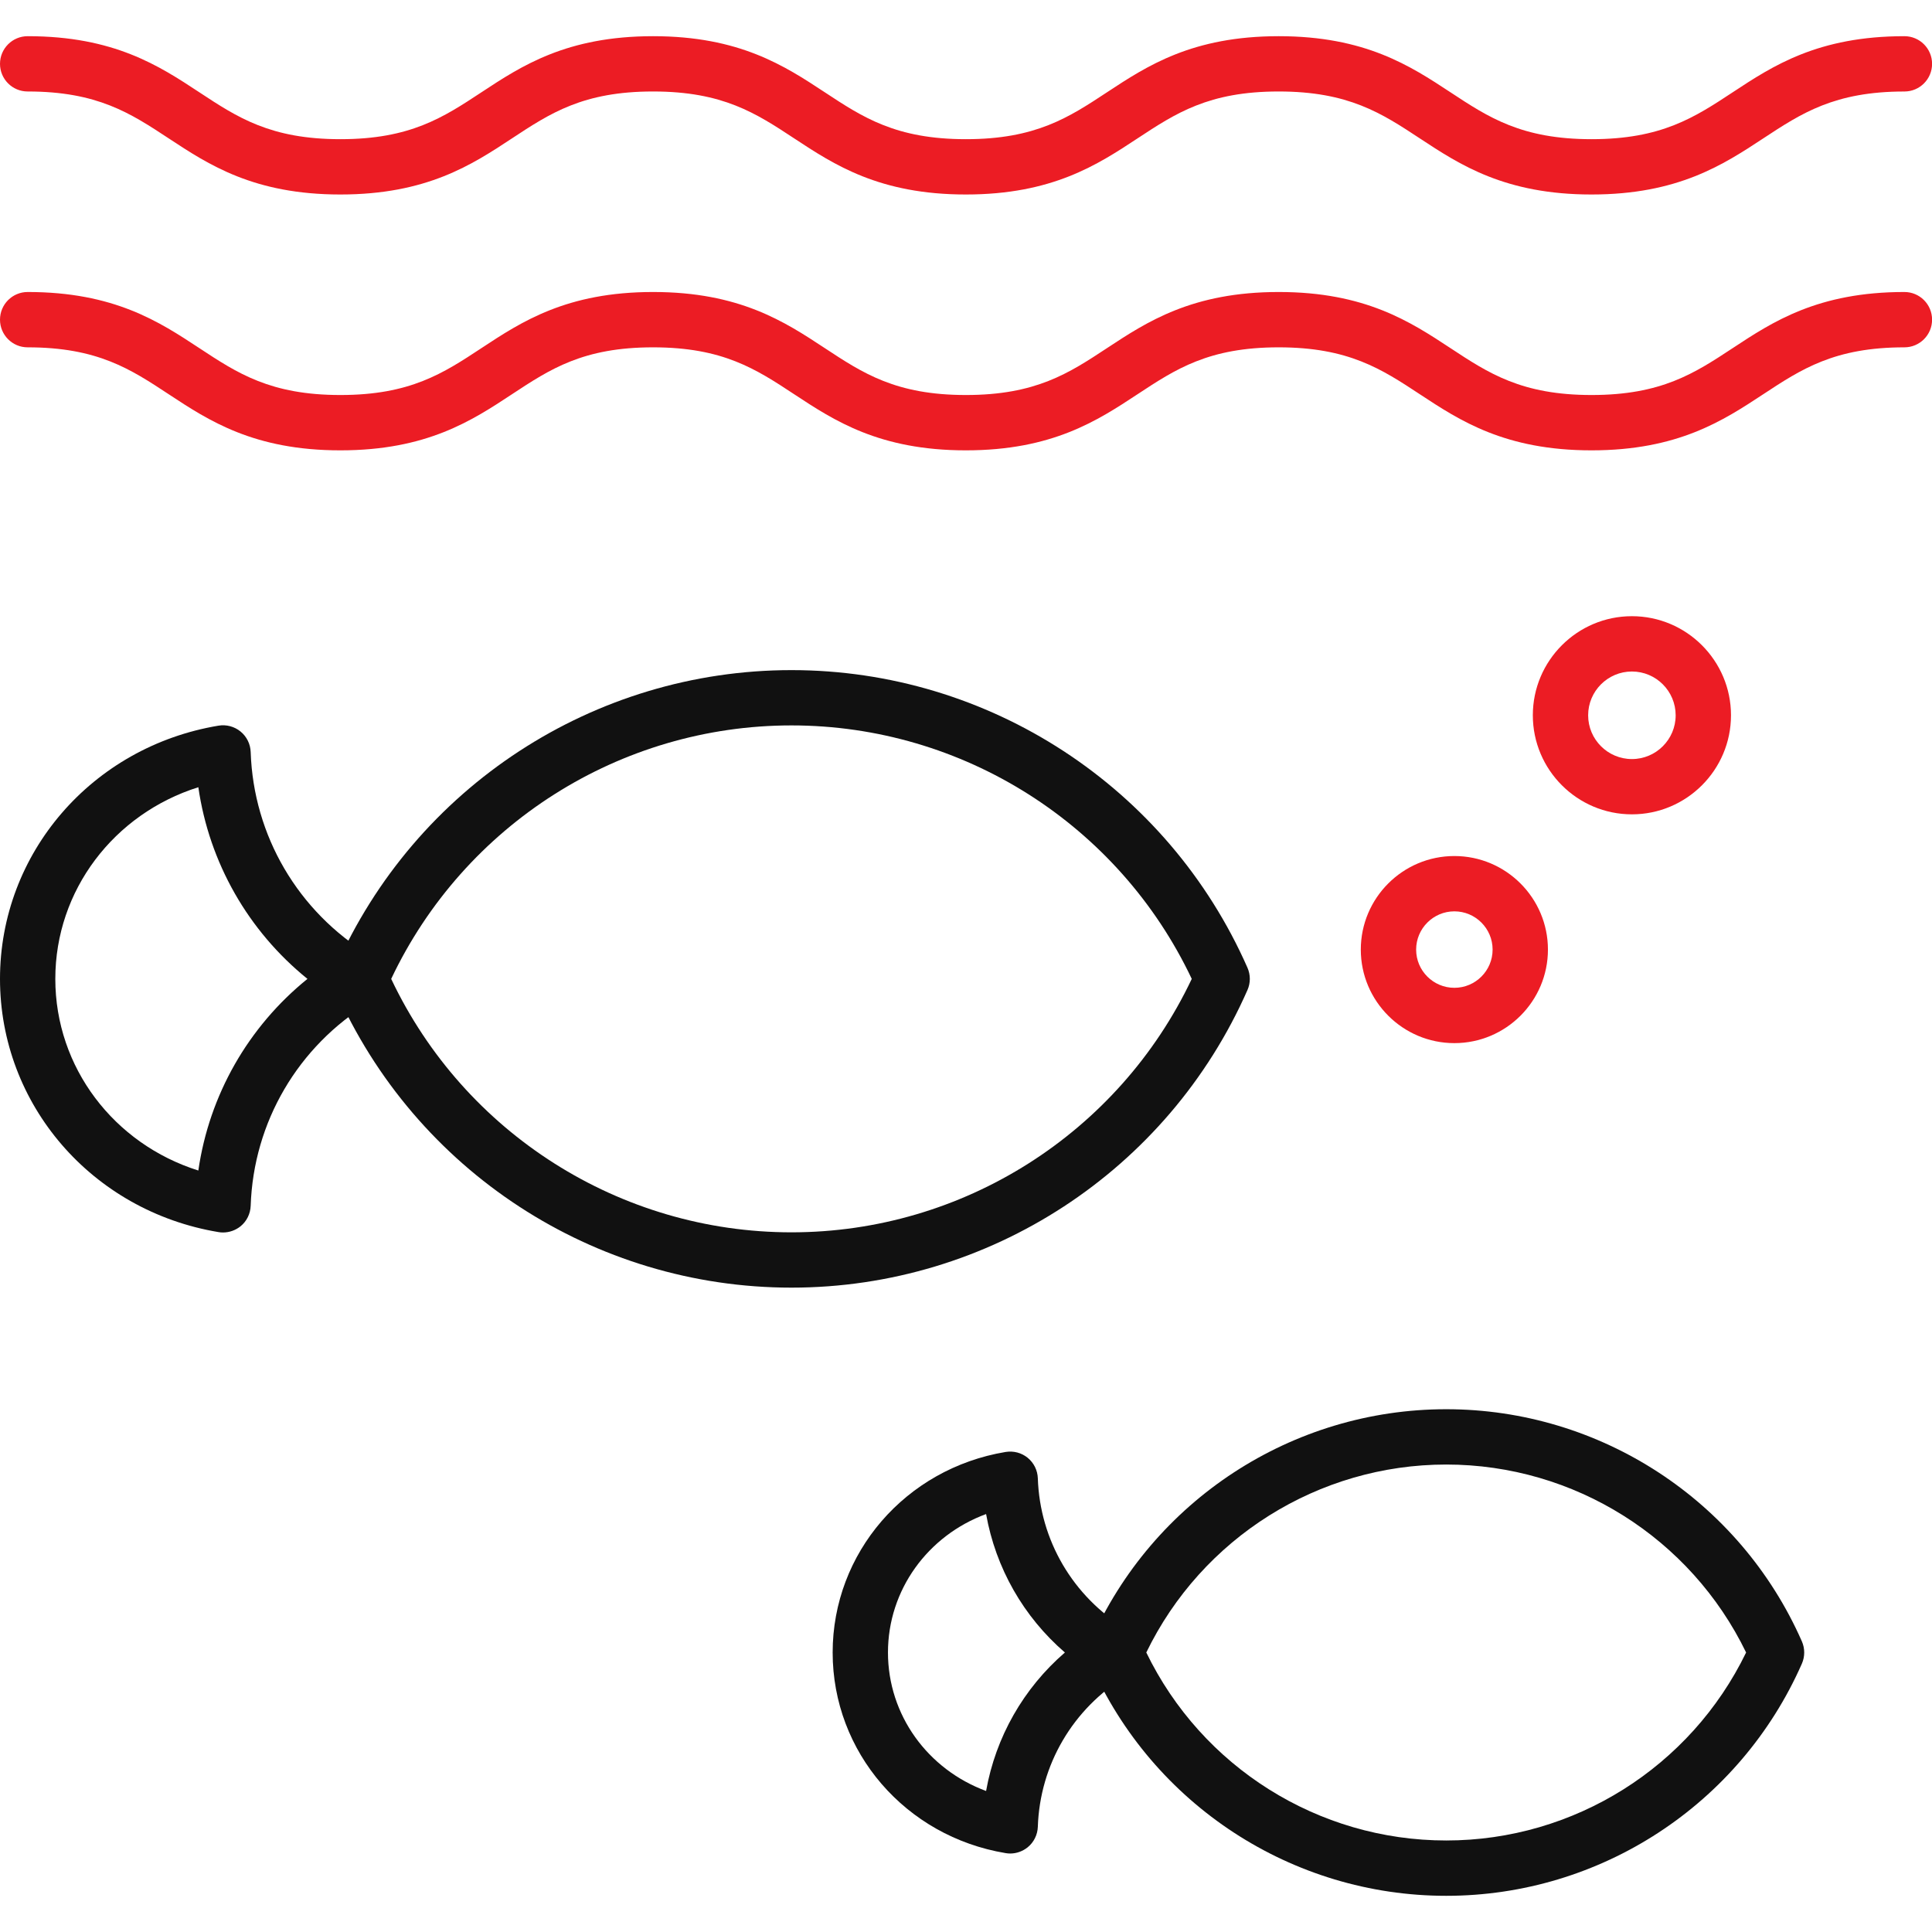 <?xml version="1.0" encoding="utf-8"?>
<!-- Generator: Adobe Illustrator 16.0.0, SVG Export Plug-In . SVG Version: 6.00 Build 0)  -->
<!DOCTYPE svg PUBLIC "-//W3C//DTD SVG 1.1//EN" "http://www.w3.org/Graphics/SVG/1.1/DTD/svg11.dtd">
<svg version="1.1" id="Layer_1" xmlns="http://www.w3.org/2000/svg" xmlns:xlink="http://www.w3.org/1999/xlink" x="0px" y="0px"
	 width="100px" height="100px" viewBox="0 0 100 100" enable-background="new 0 0 100 100" xml:space="preserve">
<g>
	<g>
		<g>
			<path fill="#EC1C24" d="M82.376,10.067c-4.477,0-6.817-1.541-8.883-2.902c-1.979-1.303-3.69-2.43-7.31-2.43
				s-5.328,1.127-7.308,2.43c-2.066,1.36-4.406,2.902-8.883,2.902s-6.817-1.542-8.882-2.902c-1.98-1.303-3.69-2.43-7.309-2.43
				c-3.617,0-5.325,1.126-7.304,2.43c-2.064,1.36-4.404,2.902-8.88,2.902s-6.816-1.542-8.881-2.902
				c-1.979-1.303-3.688-2.43-7.307-2.43C0.641,4.735,0,4.095,0,3.304c0-0.79,0.641-1.431,1.432-1.431
				c4.476,0,6.816,1.541,8.881,2.901c1.979,1.304,3.688,2.43,7.307,2.43c3.617,0,5.325-1.126,7.304-2.43
				c2.064-1.36,4.405-2.901,8.88-2.901c4.477,0,6.817,1.541,8.883,2.901c1.979,1.304,3.689,2.43,7.308,2.43s5.328-1.126,7.307-2.43
				c2.066-1.36,4.407-2.901,8.884-2.901s6.818,1.541,8.885,2.901c1.979,1.304,3.689,2.43,7.308,2.43c3.619,0,5.329-1.126,7.31-2.43
				c2.064-1.36,4.405-2.901,8.883-2.901c0.791,0,1.432,0.641,1.432,1.431c0,0.791-0.641,1.432-1.432,1.432
				c-3.619,0-5.329,1.127-7.31,2.43C89.194,8.525,86.854,10.067,82.376,10.067z"/>
			<path fill="#EC1C24" d="M82.376,23.31c-4.477,0-6.817-1.542-8.883-2.902c-1.979-1.304-3.69-2.43-7.31-2.43
				s-5.328,1.126-7.308,2.43c-2.066,1.36-4.406,2.902-8.883,2.902s-6.817-1.542-8.882-2.902c-1.98-1.304-3.69-2.43-7.309-2.43
				c-3.617,0-5.325,1.126-7.304,2.43c-2.064,1.36-4.404,2.902-8.88,2.902s-6.816-1.542-8.881-2.902
				c-1.979-1.304-3.688-2.43-7.307-2.43C0.641,17.978,0,17.337,0,16.546s0.641-1.432,1.432-1.432c4.476,0,6.816,1.542,8.881,2.902
				c1.979,1.304,3.688,2.43,7.307,2.43c3.617,0,5.325-1.126,7.304-2.43c2.064-1.36,4.405-2.902,8.88-2.902
				c4.477,0,6.817,1.542,8.883,2.902c1.979,1.304,3.689,2.43,7.308,2.43s5.328-1.126,7.307-2.43c2.066-1.36,4.407-2.902,8.884-2.902
				s6.818,1.542,8.885,2.902c1.979,1.304,3.689,2.43,7.308,2.43c3.619,0,5.329-1.126,7.31-2.43c2.064-1.36,4.405-2.902,8.883-2.902
				c0.791,0,1.432,0.641,1.432,1.432s-0.641,1.432-1.432,1.432c-3.619,0-5.329,1.126-7.31,2.43
				C89.194,21.768,86.854,23.31,82.376,23.31z"/>
		</g>
		<g>
			<path fill="#111111" d="M40.967,66.648c-10.219,0-19.483-6.047-23.603-15.405c-0.162-0.367-0.162-0.785,0-1.153
				c4.12-9.358,13.385-15.405,23.603-15.405c10.217,0,19.48,6.047,23.602,15.405c0.162,0.368,0.162,0.786,0,1.153
				C60.447,60.602,51.184,66.648,40.967,66.648z M20.248,50.667c3.783,7.989,11.847,13.118,20.719,13.118
				c8.87,0,16.934-5.129,20.718-13.118c-3.784-7.991-11.848-13.12-20.718-13.12C32.095,37.547,24.031,42.676,20.248,50.667z"/>
			<g>
				<path fill="#111111" d="M11.544,63.793c-0.079,0-0.157-0.006-0.235-0.02C4.756,62.682,0,57.168,0,50.667
					c0-6.502,4.756-12.014,11.308-13.107c0.406-0.068,0.823,0.042,1.143,0.304s0.51,0.647,0.524,1.061
					c0.145,4.328,2.45,8.261,6.167,10.52c0.427,0.26,0.688,0.724,0.688,1.224s-0.261,0.963-0.688,1.223
					c-3.717,2.257-6.022,6.19-6.167,10.521c-0.015,0.412-0.205,0.799-0.524,1.059C12.192,63.68,11.871,63.793,11.544,63.793z
					 M10.266,40.746c-4.369,1.377-7.403,5.337-7.403,9.921c0,4.585,3.034,8.544,7.403,9.919c0.564-3.906,2.579-7.438,5.648-9.919
					C12.845,48.185,10.83,44.652,10.266,40.746z"/>
			</g>
		</g>
		<g>
			<path fill="#111111" d="M74.856,98.127c-7.971,0-15.196-4.717-18.411-12.016c-0.161-0.367-0.161-0.787,0-1.154
				c3.215-7.299,10.44-12.016,18.411-12.016c7.969,0,15.195,4.717,18.409,12.016c0.161,0.367,0.161,0.787,0,1.154
				C90.052,93.41,82.825,98.127,74.856,98.127z M59.332,85.533c2.877,5.932,8.901,9.73,15.524,9.73
				c6.622,0,12.647-3.799,15.522-9.73c-2.875-5.93-8.9-9.729-15.522-9.729C68.233,75.805,62.209,79.604,59.332,85.533z"/>
			<g>
				<path fill="#111111" d="M52.286,95.938c-0.077,0-0.156-0.008-0.235-0.021c-5.188-0.863-8.953-5.23-8.953-10.383
					c0-5.15,3.766-9.518,8.953-10.381c0.414-0.066,0.824,0.043,1.143,0.303c0.319,0.262,0.51,0.648,0.524,1.061
					c0.106,3.205,1.815,6.121,4.57,7.795c0.426,0.26,0.688,0.723,0.688,1.223c0,0.502-0.262,0.965-0.688,1.225
					c-2.755,1.674-4.464,4.588-4.57,7.795c-0.015,0.412-0.205,0.799-0.524,1.059C52.936,95.822,52.615,95.938,52.286,95.938z
					 M51.04,78.367c-3.017,1.113-5.079,3.928-5.079,7.166c0,3.24,2.063,6.055,5.079,7.168c0.496-2.791,1.935-5.314,4.079-7.168
					C52.975,83.682,51.536,81.158,51.04,78.367z"/>
			</g>
		</g>
	</g>
	<path fill="#EC1C24" d="M75.278,53.992c-2.67,0-4.843-2.172-4.843-4.841c0-2.671,2.173-4.843,4.843-4.843
		c2.671,0,4.843,2.172,4.843,4.843C80.121,51.82,77.949,53.992,75.278,53.992z M75.278,47.171c-1.091,0-1.979,0.889-1.979,1.98
		c0,1.091,0.888,1.978,1.979,1.978c1.092,0,1.979-0.887,1.979-1.978C77.258,48.06,76.37,47.171,75.278,47.171z"/>
	<path fill="#EC1C24" d="M84.467,42.15c-2.827,0-5.128-2.3-5.128-5.128c0-2.827,2.301-5.128,5.128-5.128
		c2.828,0,5.129,2.301,5.129,5.128C89.596,39.851,87.295,42.15,84.467,42.15z M84.467,34.757c-1.249,0-2.265,1.017-2.265,2.266
		c0,1.25,1.016,2.266,2.265,2.266c1.25,0,2.265-1.016,2.265-2.266C86.731,35.773,85.717,34.757,84.467,34.757z"/>
</g>
</svg>
